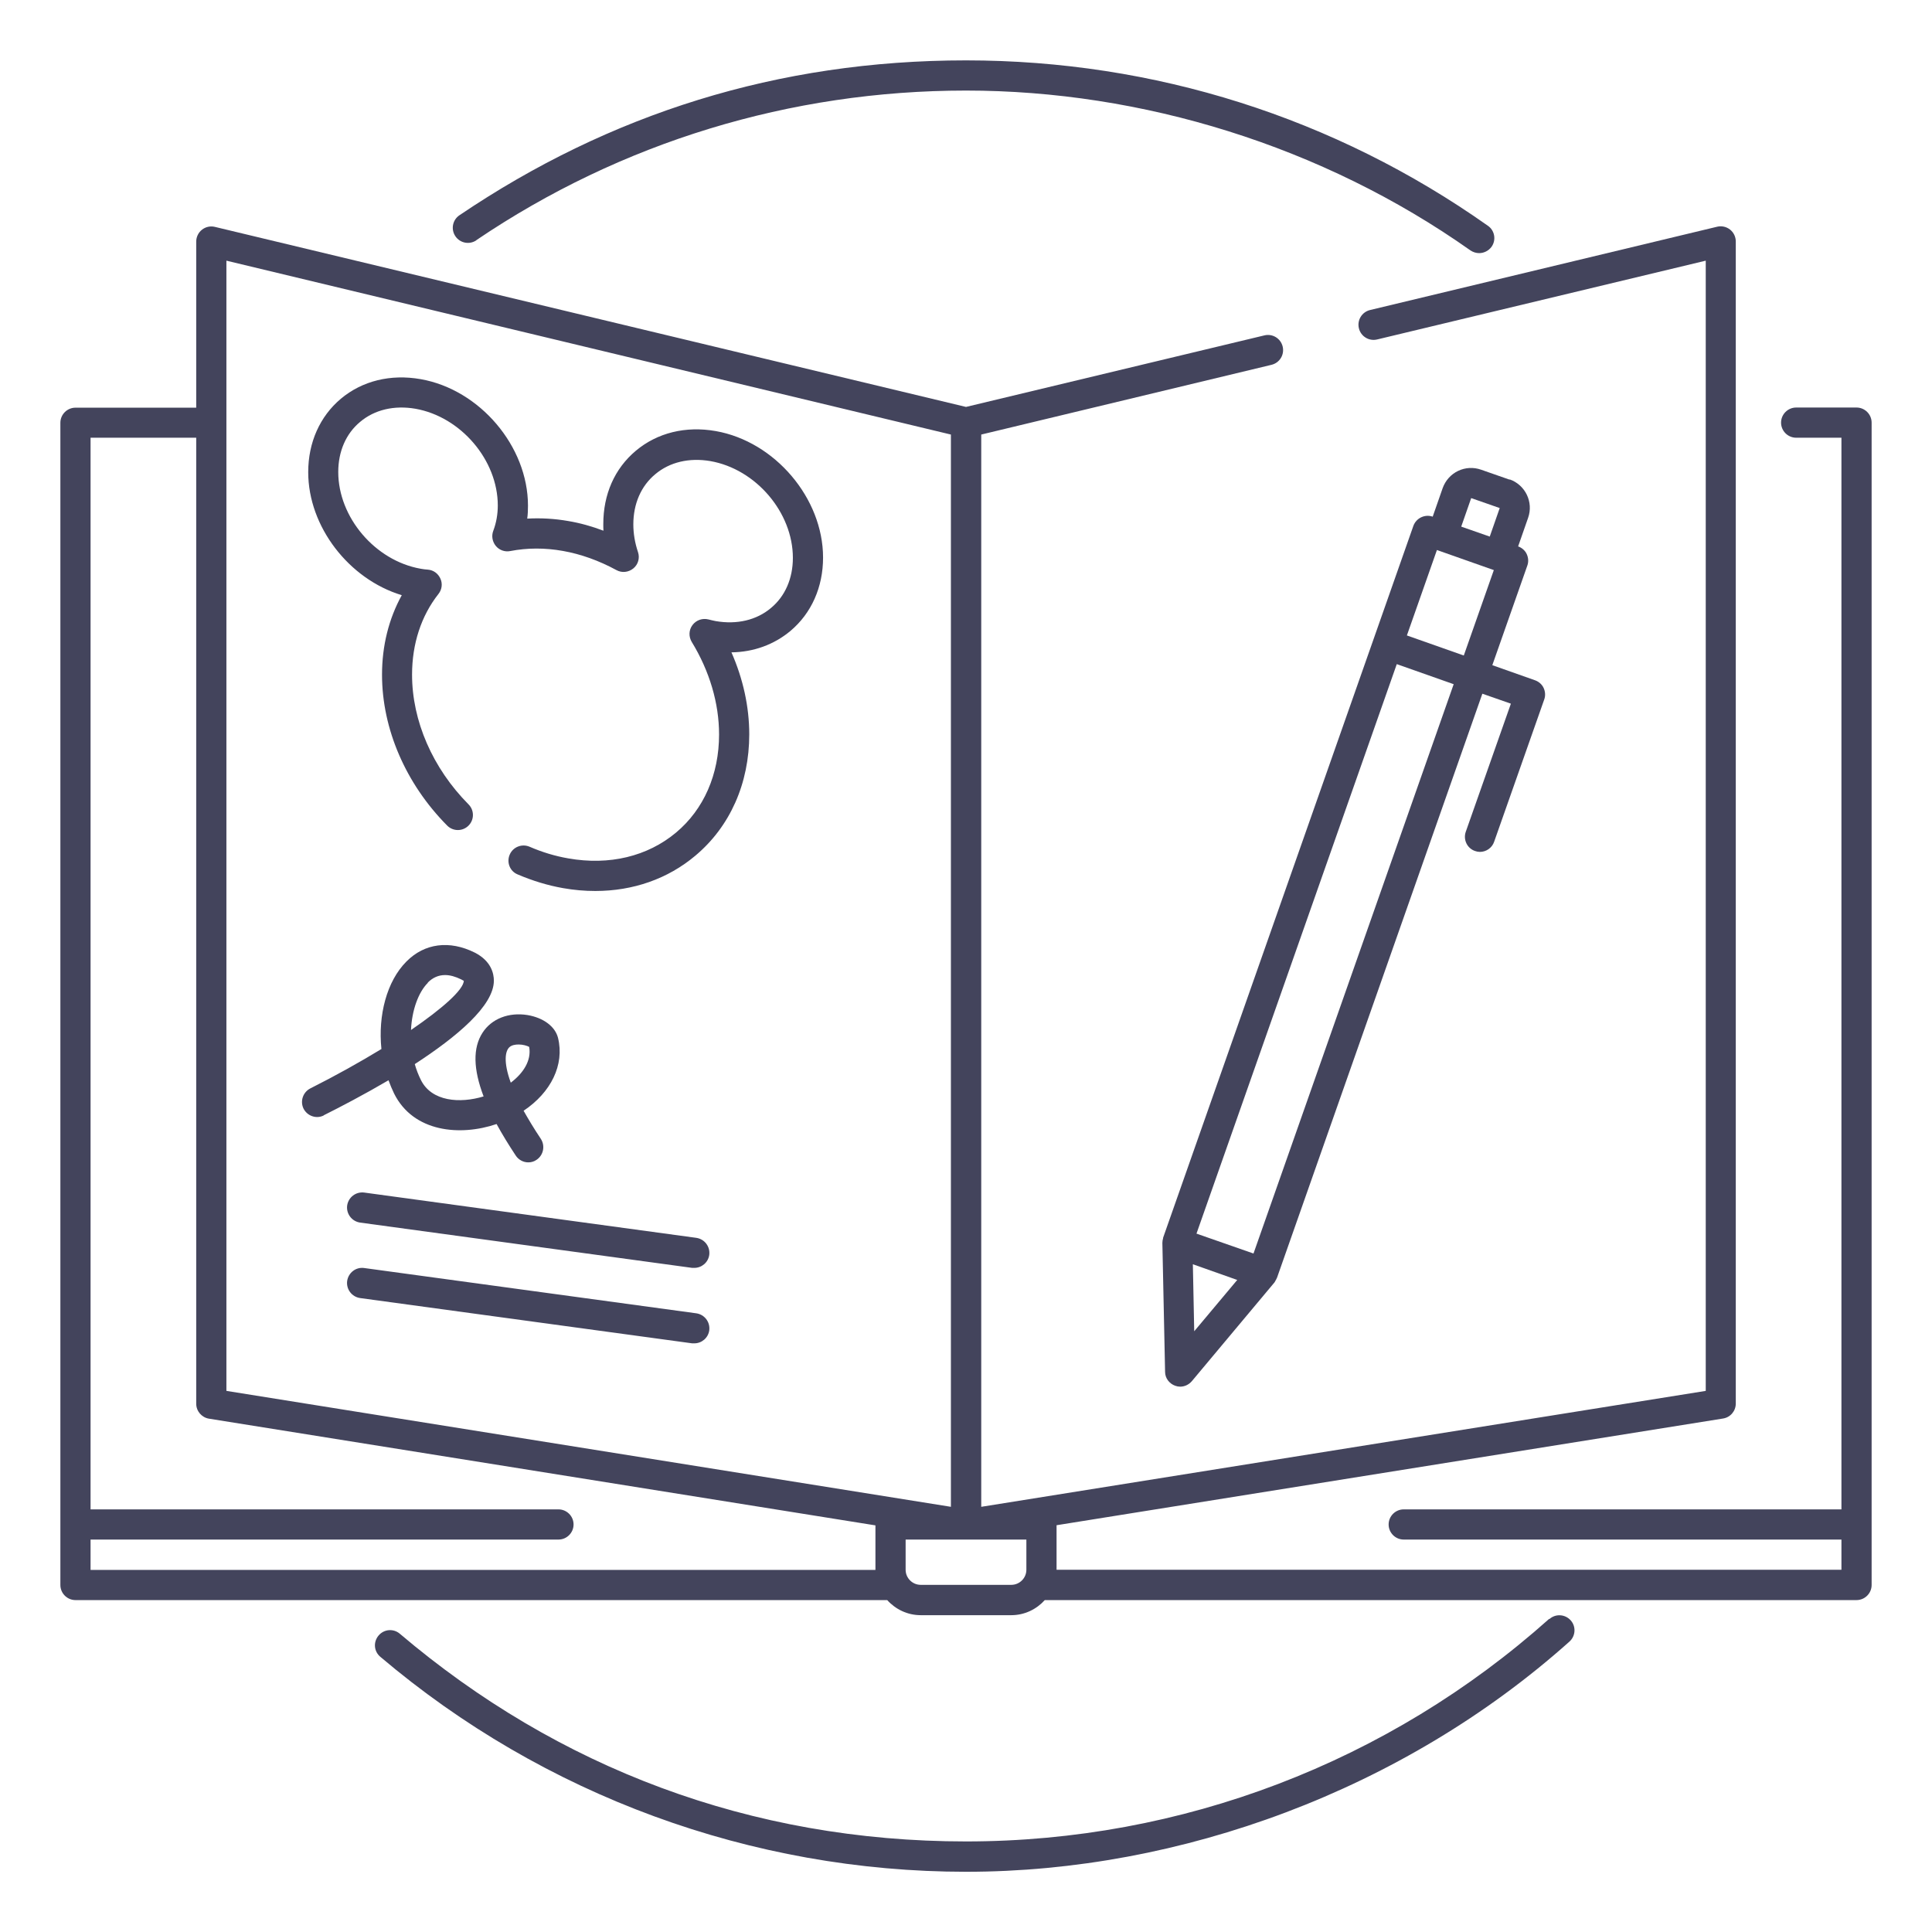 <?xml version="1.0" encoding="UTF-8"?> <svg xmlns="http://www.w3.org/2000/svg" id="Layer_1" data-name="Layer 1" viewBox="0 0 128 128"><defs><style> .cls-1 { fill: #43445c; } </style></defs><path class="cls-1" d="m31.56,15.91c9.59-6.49,20.81-9.91,32.44-9.91s23.61,3.66,33.42,10.59c.18.12.38.18.58.18.31,0,.62-.15.82-.42.32-.45.21-1.08-.24-1.39-10.15-7.17-22.11-10.96-34.58-10.96s-23.63,3.55-33.56,10.26c-.46.31-.58.93-.27,1.39.31.46.93.58,1.39.27Z"></path><path class="cls-1" d="m102.64,107.25c-10.64,9.51-24.36,14.75-38.64,14.75s-27.06-4.89-37.51-13.76c-.42-.36-1.05-.31-1.41.12s-.31,1.05.12,1.41c10.82,9.18,24.6,14.24,38.81,14.24s28.97-5.42,39.97-15.25c.41-.37.45-1,.08-1.41-.37-.41-1-.45-1.41-.08Z"></path><path class="cls-1" d="m100.02,31.78l-1.89-.66c-.51-.18-1.05-.15-1.53.08-.48.23-.84.64-1.02,1.14l-.66,1.89c-.52-.18-1.09.09-1.28.61l-2.65,7.54s0,0,0,0,0,0,0,0l-13.93,39.62s0,.02,0,.03c-.03.1-.05.21-.05.32l.18,8.54c0,.42.28.78.67.92.11.04.22.06.33.06.29,0,.57-.13.77-.36l5.48-6.55s0-.01.01-.02c.02-.02.03-.04.04-.07.04-.06.07-.12.1-.19,0-.01.02-.02.02-.04l13.6-38.68,1.89.66-2.99,8.49c-.18.52.09,1.09.61,1.27.11.04.22.06.33.06.41,0,.8-.26.94-.67l3.32-9.43c.09-.25.07-.52-.04-.76-.11-.24-.32-.42-.57-.51l-2.83-1,2.32-6.6c.09-.25.07-.52-.04-.76-.11-.24-.32-.42-.57-.51h0s.66-1.89.66-1.89c.37-1.04-.18-2.18-1.22-2.55Zm-2.55,1.22l1.89.66-.66,1.89-1.89-.66.66-1.89Zm-18.35,55.19l-.09-4.43,1.47.52,1.47.52-2.85,3.4Zm3.93-5.14l-1.89-.66-1.89-.66,13.27-37.73,3.77,1.33-13.27,37.74Zm13.93-39.62l-3.77-1.33,1.99-5.66,3.77,1.33-1.99,5.66Z"></path><path class="cls-1" d="m123,27h-4c-.55,0-1,.45-1,1s.45,1,1,1h3v71h-29c-.55,0-1,.45-1,1s.45,1,1,1h29v2h-52v-2.95l44.16-7.07c.49-.08.84-.5.84-.99V16c0-.31-.14-.6-.38-.79-.24-.19-.56-.26-.85-.19l-23,5.52c-.54.13-.87.67-.74,1.21s.67.87,1.21.74l21.77-5.22v74.88l-48,7.68V28.79l19.23-4.62c.54-.13.87-.67.74-1.21-.13-.54-.67-.87-1.21-.74l-19.77,4.74L14.23,15.03c-.3-.07-.61,0-.85.19-.24.19-.38.48-.38.79v11H5c-.55,0-1,.45-1,1v77c0,.55.45,1,1,1h53.78c.55.61,1.34,1,2.22,1h6c.88,0,1.67-.39,2.22-1h53.78c.55,0,1-.45,1-1V28c0-.55-.45-1-1-1ZM15,17.27l48,11.52v71.04l-48-7.68V17.27ZM6,104v-2h31c.55,0,1-.45,1-1s-.45-1-1-1H6V29h7v64c0,.49.36.91.84.99l44.16,7.07v2.95H6Zm61,1h-6c-.55,0-1-.45-1-1v-2h8v2c0,.55-.45,1-1,1Z"></path><path class="cls-1" d="m26.62,39.43c-.86,1.56-1.31,3.35-1.31,5.27,0,3.59,1.57,7.23,4.32,10,.39.39,1.02.39,1.41,0,.39-.39.39-1.02,0-1.41-2.38-2.4-3.74-5.53-3.74-8.59,0-2.04.6-3.89,1.75-5.35.23-.29.28-.68.13-1.01-.15-.34-.46-.57-.83-.6-.16-.01-.32-.03-.48-.06-3.01-.53-5.46-3.4-5.46-6.41,0-1.36.51-2.54,1.45-3.32.96-.81,2.26-1.11,3.66-.87,3.01.53,5.46,3.4,5.46,6.41,0,.58-.1,1.15-.3,1.68-.13.34-.06.72.17,1,.23.28.6.41.95.34,1.14-.22,2.31-.22,3.49-.01,1.19.21,2.39.64,3.55,1.27.36.2.8.15,1.12-.11.32-.26.44-.69.31-1.08-.21-.62-.31-1.24-.31-1.84,0-1.36.51-2.54,1.45-3.32.96-.81,2.26-1.11,3.66-.87,3.01.53,5.46,3.4,5.46,6.41,0,1.36-.51,2.54-1.45,3.32-.96.81-2.26,1.11-3.66.87-.16-.03-.32-.07-.48-.11-.4-.1-.81.04-1.06.37s-.26.77-.05,1.12c1.18,1.93,1.81,4.06,1.81,6.13,0,2.65-1.01,4.96-2.85,6.5-1.89,1.58-4.42,2.19-7.14,1.71-.87-.15-1.73-.41-2.56-.77-.51-.22-1.1.01-1.32.52-.22.51.01,1.1.52,1.31.98.42,1.99.73,3.01.91.73.13,1.44.19,2.14.19,2.5,0,4.8-.8,6.63-2.34,2.3-1.93,3.57-4.79,3.57-8.04,0-1.83-.41-3.68-1.18-5.43,1.47-.02,2.82-.51,3.91-1.42,1.39-1.17,2.16-2.9,2.16-4.86,0-3.93-3.19-7.69-7.11-8.38-1.99-.35-3.87.11-5.29,1.3s-2.16,2.9-2.16,4.86c0,.15,0,.29.01.44-.77-.29-1.55-.51-2.33-.64-.91-.16-1.82-.21-2.72-.16.04-.28.05-.57.05-.86,0-3.93-3.19-7.69-7.11-8.38-1.99-.35-3.87.11-5.29,1.3-1.39,1.17-2.16,2.9-2.16,4.86,0,3.62,2.7,7.09,6.19,8.15Z"></path><path class="cls-1" d="m21.45,73.89c1.1-.55,2.67-1.37,4.29-2.32.11.3.23.59.37.88,1.28,2.57,4.38,2.84,6.79,2.02.36.66.78,1.35,1.27,2.09.19.29.51.45.83.45.19,0,.38-.05.55-.17.46-.31.58-.93.28-1.39-.46-.69-.83-1.31-1.14-1.86,1.81-1.21,2.72-3.04,2.28-4.83-.19-.75-.96-1.33-2.02-1.51-1.24-.2-2.38.24-2.98,1.17-.65,1-.62,2.41.07,4.22-1.57.48-3.44.34-4.15-1.08-.17-.34-.31-.7-.41-1.06,2.77-1.8,5.24-3.86,5.24-5.53,0-.46-.17-1.3-1.27-1.86-1.67-.83-3.32-.62-4.52.59-1.31,1.31-1.89,3.57-1.66,5.8-1.43.87-3.04,1.77-4.71,2.61-.49.25-.69.85-.45,1.34.25.49.85.7,1.34.45Zm12.31-4.52c.15-.13.38-.17.6-.17.28,0,.56.08.7.16.16.91-.4,1.75-1.22,2.37-.51-1.4-.36-2.12-.08-2.36Zm-5.42-4.27c.34-.34.72-.5,1.15-.5.33,0,.68.1,1.07.29.1.05.15.09.17.09-.03.6-1.41,1.83-3.5,3.26.06-1.32.49-2.5,1.12-3.13Z"></path><path class="cls-1" d="m46.13,82.01l-22-3c-.55-.07-1.05.31-1.13.86-.07.55.31,1.05.86,1.13l22,3s.09,0,.14,0c.49,0,.92-.36.99-.86.07-.55-.31-1.05-.86-1.13Z"></path><path class="cls-1" d="m46.13,87.01l-22-3c-.55-.08-1.05.31-1.13.86-.07.55.31,1.05.86,1.13l22,3s.09,0,.14,0c.49,0,.92-.36.99-.86.07-.55-.31-1.05-.86-1.13Z"></path></svg> 